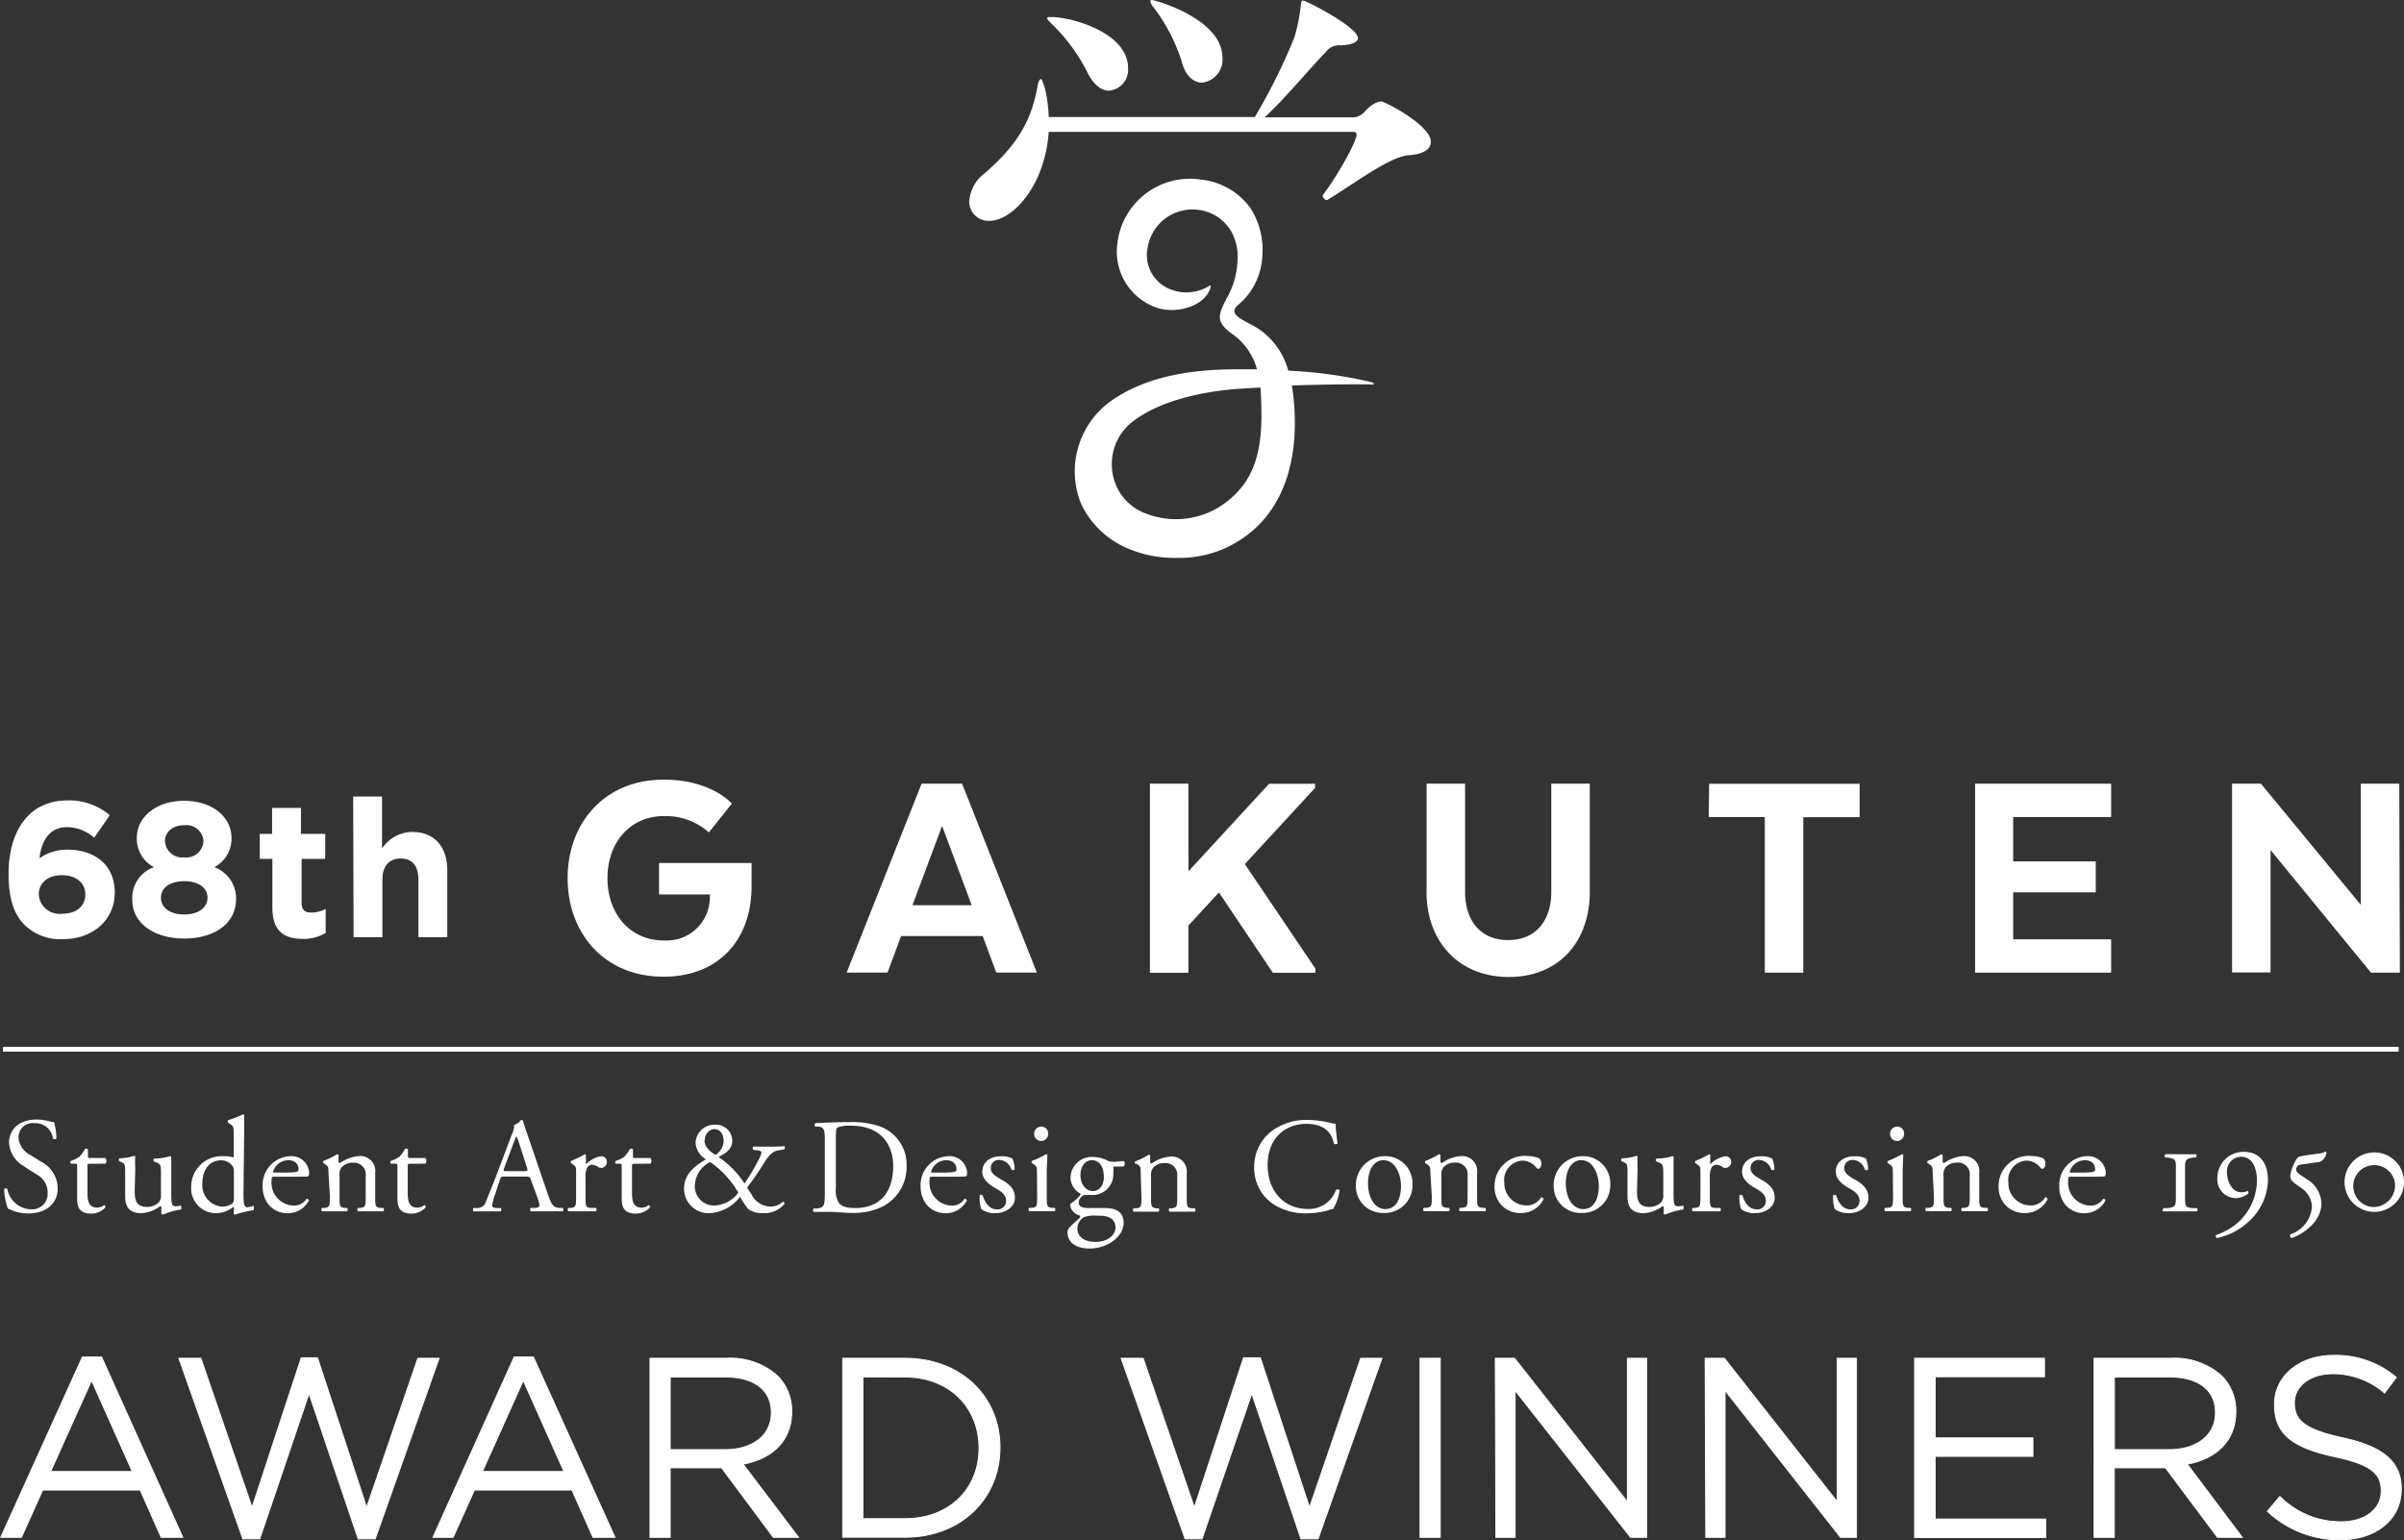 <svg xmlns="http://www.w3.org/2000/svg" width="249.87" height="160.16" viewBox="0 0 249.87 160.16"><rect x="0" y="0" width="249.87" height="160.16" fill="#333333" stroke="none"/><defs><style>.cls-1,.cls-2{fill:#fff;}.cls-2,.cls-3{stroke:#fff;stroke-miterlimit:10;}.cls-2{stroke-width:0.1px;}.cls-3{fill:none;stroke-width:0.5px;}</style></defs><title>works_logo</title><g id="レイヤー_2" data-name="レイヤー 2"><g id="レイヤー_1-2" data-name="レイヤー 1"><path class="cls-1" d="M68.5,89.73h9.62v2.39c0,5.69-3.5,9.43-9.16,9.43C62.77,101.54,59,97,59,91.3s3.8-10.24,10-10.24c4.94,0,7.07,2.49,7.07,2.49l-2.39,3A6.73,6.73,0,0,0,69,84.85c-3.47,0-5.86,2.72-5.86,6.45s2.36,6.48,5.83,6.48a4.49,4.49,0,0,0,4.81-4.55V93H68.5Zm39.27,11.39h-4.22l-1.41-3.8H93.66l-1.41,3.8H88l7.79-19.64H100Zm-12.93-7H101l-3.08-8.25Zm28.69-3.53,8.38-9.1h4.78v.43l-7.3,7.92,7.33,10.87v.43H132.3s-3.57-5.3-5.6-8.35l-3.18,3.44v4.91h-4V81.48h4Zm24.75,2.16V81.48h4V92.74c0,2.85,1.5,5,4.48,5s4.48-2.16,4.48-5V81.48h4V92.74c0,5.07-3.11,8.84-8.44,8.84C151.55,101.57,148.27,97.81,148.27,92.74Zm29.37-11.26h15.64v3.47h-5.86v16.17h-4V84.95h-5.83Zm40.18,11.29h-8.58v4.88h10.18v3.47H205.29V81.48h14.14v3.47H209.25v4.61h8.58Zm31.61,8.35h-3L236,88.38v12.73h-4V81.48h3l10.38,12.6V81.48h4Z"/><path class="cls-1" d="M3,126.16a4.38,4.38,0,0,1-2.19-.52,6.52,6.52,0,0,1-.38-2c.07-.1.28-.13.34,0a2.56,2.56,0,0,0,2.42,2.09,1.6,1.6,0,0,0,1.76-1.62,2.11,2.11,0,0,0-1.15-2l-1.34-.87a3,3,0,0,1-1.52-2.42c0-1.34,1-2.42,2.87-2.42a5.44,5.44,0,0,1,1.31.18,1.86,1.86,0,0,0,.49.08,6.13,6.13,0,0,1,.25,1.71c-.06.08-.28.13-.35,0a1.84,1.84,0,0,0-1.91-1.59,1.47,1.47,0,0,0-1.67,1.56,2.21,2.21,0,0,0,1.19,1.73l1.13.7A3.17,3.17,0,0,1,6,123.56C6,125.11,4.81,126.16,3,126.16Z"/><path class="cls-1" d="M9.34,121c-.24,0-.25,0-.25.34V124c0,.82.1,1.56,1,1.56a1.09,1.09,0,0,0,.38-.07c.13,0,.31-.2.35-.2s.17.15.14.24a2,2,0,0,1-1.48.65c-1.21,0-1.46-.67-1.46-1.52V121.4c0-.38,0-.41-.29-.41H7.36a.23.23,0,0,1,0-.29,2.81,2.81,0,0,0,.9-.44,3.48,3.48,0,0,0,.59-.83c.07,0,.24,0,.29.07v.63c0,.25,0,.27.25.27h1.56a.45.45,0,0,1,0,.59Z"/><path class="cls-1" d="M14,123.87c0,1,.24,1.62,1.31,1.62a1.85,1.85,0,0,0,1.14-.42,1,1,0,0,0,.28-.81v-2.31c0-.91-.1-.94-.52-1.11l-.18-.07a.19.19,0,0,1,0-.31,5.6,5.6,0,0,0,1.64-.25c.07,0,.11,0,.13.1,0,.27,0,.7,0,1.22v2.36c0,1.11,0,1.53.43,1.53a2.68,2.68,0,0,0,.55-.07c.09.07.1.35,0,.41a7.36,7.36,0,0,0-1.84.52.19.19,0,0,1-.17-.1v-.57c0-.13,0-.2-.12-.2a3.67,3.67,0,0,1-1.94.73c-1.24,0-1.7-.62-1.7-1.76V122c0-.88,0-1-.42-1.19l-.17-.07a.21.21,0,0,1,0-.31,5,5,0,0,0,1.5-.25c.08,0,.12,0,.14.1a10.58,10.58,0,0,0,0,1.22Z"/><path class="cls-1" d="M25.31,123.89c0,1.11,0,1.63.41,1.63a2.25,2.25,0,0,0,.6-.14c.1,0,.11.38,0,.45a10.75,10.75,0,0,0-1.86.45c-.09,0-.16,0-.16-.11v-.24a1.55,1.55,0,0,0,0-.44h-.06a2.93,2.93,0,0,1-1.77.65,2.58,2.58,0,0,1-2.6-2.7,3.19,3.19,0,0,1,3.4-3.23,2.92,2.92,0,0,1,.94.12c.07,0,.08-.08.08-.2V118c0-.83,0-.91-.43-1.17l-.14-.09a.21.21,0,0,1,0-.28,9.9,9.9,0,0,0,1.52-.59.16.16,0,0,1,.14.09c0,.42,0,1.12,0,1.74Zm-1-2.11a.83.83,0,0,0-.15-.55,1.46,1.46,0,0,0-1.18-.59c-1.28,0-1.94,1.11-1.94,2.33a2.23,2.23,0,0,0,2.09,2.49,1.72,1.72,0,0,0,1.08-.39.85.85,0,0,0,.1-.52Z"/><path class="cls-1" d="M28.61,122.34c-.36,0-.38,0-.38.38a2.38,2.38,0,0,0,2.33,2.63,1.52,1.52,0,0,0,1.29-.69.19.19,0,0,1,.25.17,2.46,2.46,0,0,1-2.21,1.31,2.51,2.51,0,0,1-2-.93,3,3,0,0,1-.59-1.83,3,3,0,0,1,2.83-3.17,1.84,1.84,0,0,1,2,1.67.9.9,0,0,1-.05.36c0,.09-.24.1-.83.1Zm.87-.42c1,0,1.35-.06,1.46-.14s.08-.08.08-.27c0-.39-.27-.88-1.08-.88a1.65,1.65,0,0,0-1.56,1.22s0,.07.1.07Z"/><path class="cls-1" d="M34.14,121.9c0-.55,0-.62-.38-.87l-.13-.08a.19.19,0,0,1,0-.25,7.63,7.63,0,0,0,1.4-.69.16.16,0,0,1,.16.1c0,.32,0,.53,0,.66a.15.15,0,0,0,.16.15,3.84,3.84,0,0,1,2-.72A1.56,1.56,0,0,1,39,121.95v2.42c0,1,0,1.15.53,1.22l.31,0a.25.25,0,0,1,0,.35c-.42,0-.83,0-1.32,0s-.93,0-1.31,0a.25.25,0,0,1,0-.35l.27,0c.52-.09.53-.21.53-1.22v-2.09a1.22,1.22,0,0,0-1.32-1.39,1.53,1.53,0,0,0-1.19.49,1.18,1.18,0,0,0-.21.84v2.15c0,1,0,1.14.53,1.22l.25,0a.25.25,0,0,1,0,.35c-.38,0-.79,0-1.28,0s-.93,0-1.32,0a.25.25,0,0,1,0-.35l.29,0c.52-.07.53-.21.53-1.22Z"/><path class="cls-1" d="M42.63,121c-.24,0-.25,0-.25.34V124c0,.82.1,1.56,1,1.56a1.1,1.1,0,0,0,.38-.07c.13,0,.31-.2.35-.2s.17.15.14.24a2,2,0,0,1-1.48.65c-1.21,0-1.46-.67-1.46-1.52V121.4c0-.38,0-.41-.3-.41h-.39a.23.23,0,0,1,0-.29,2.81,2.81,0,0,0,.9-.44,3.47,3.47,0,0,0,.59-.83c.07,0,.24,0,.29.07v.63c0,.25,0,.27.25.27H44.2a.45.45,0,0,1,0,.59Z"/><path class="cls-1" d="M55.19,122.68c-.1-.31-.16-.35-.58-.35H52.49c-.35,0-.43,0-.53.34l-.49,1.48a5.44,5.44,0,0,0-.31,1.17c0,.17.07.25.41.28l.46,0a.23.23,0,0,1,0,.35c-.37,0-.8,0-1.46,0-.46,0-1,0-1.35,0a.28.28,0,0,1,0-.35l.46,0a.94.94,0,0,0,.84-.69c.25-.65.65-1.56,1.24-3.14l1.43-3.8a2,2,0,0,0,.24-1,1.56,1.56,0,0,0,.73-.53.2.2,0,0,1,.21.13c.18.62.41,1.27.62,1.88l1.93,5.65c.41,1.21.59,1.42,1.19,1.49l.38,0a.28.28,0,0,1,0,.35c-.58,0-1.07,0-1.7,0s-1.21,0-1.62,0a.24.24,0,0,1,0-.35l.41,0c.29,0,.49-.11.49-.25a2.84,2.84,0,0,0-.18-.74Zm-2.78-1.25c-.11.32-.1.34.3.34h1.73c.41,0,.44-.06.31-.44L54,119a8.81,8.81,0,0,0-.32-.88h0a8.76,8.76,0,0,0-.34.83Z"/><path class="cls-1" d="M59.88,121.9c0-.55,0-.62-.38-.87l-.13-.08a.19.19,0,0,1,0-.25,10.94,10.94,0,0,0,1.42-.69c.07,0,.11,0,.11.1v.82c0,.07,0,.11,0,.13a2.83,2.83,0,0,1,1.55-.84.58.58,0,0,1,.63.56.62.62,0,0,1-.6.65.54.54,0,0,1-.31-.1,1.16,1.16,0,0,0-.62-.23.62.62,0,0,0-.51.28,2.14,2.14,0,0,0-.18,1.08v1.91c0,1,0,1.18.56,1.22l.51,0a.25.25,0,0,1,0,.35c-.66,0-1.07,0-1.56,0s-.93,0-1.29,0a.25.25,0,0,1,0-.35l.27,0c.52-.09.53-.21.53-1.22Z"/><path class="cls-1" d="M65.94,121c-.24,0-.25,0-.25.34V124c0,.82.1,1.56,1,1.56a1.09,1.09,0,0,0,.38-.07c.13,0,.31-.2.35-.2s.17.15.14.24a2,2,0,0,1-1.48.65c-1.21,0-1.46-.67-1.46-1.52V121.4c0-.38,0-.41-.3-.41H64a.23.23,0,0,1,0-.29,2.81,2.81,0,0,0,.9-.44,3.48,3.48,0,0,0,.59-.83c.07,0,.24,0,.3.07v.63c0,.25,0,.27.25.27h1.56a.45.45,0,0,1,0,.59Z"/><path class="cls-1" d="M79.52,119.22c1.05,0,1.6,0,2-.06a.26.26,0,0,1,0,.34l-.62.1c-.77.13-1.18.83-1.62,1.53s-1,1.53-1.63,2.35c.24.38.32.49.46.7a2.25,2.25,0,0,0,2,1.27,1.81,1.81,0,0,0,1.26-.51.19.19,0,0,1,.15.25,2.7,2.7,0,0,1-2.24.94,2.49,2.49,0,0,1-1.5-.41,8.43,8.43,0,0,1-.86-1.29,4.27,4.27,0,0,1-3.07,1.7,2.54,2.54,0,0,1-2.75-2.53c0-1.46,1-2.32,2.28-3.06a2.15,2.15,0,0,1-1.08-1.7,1.94,1.94,0,0,1,2-1.9,1.68,1.68,0,0,1,1.81,1.67c0,.93-.73,1.29-1.42,1.69a9.57,9.57,0,0,1,2.69,2.75,20.22,20.22,0,0,0,1.46-2.46,2.55,2.55,0,0,0,.31-.77c0-.1-.14-.18-.36-.21l-.48-.06a.23.23,0,0,1,0-.34Zm-7.3,4a2,2,0,0,0,2.1,2.12A3.27,3.27,0,0,0,76.74,124a10,10,0,0,0-2.92-3.18A2.8,2.8,0,0,0,72.23,123.18Zm1-4.68c0,.59.39,1.1,1.15,1.53a1.72,1.72,0,0,0,.84-1.46c0-.62-.31-1.22-1-1.22A1.09,1.09,0,0,0,73.27,118.51Z"/><path class="cls-1" d="M85.73,118.49c0-1-.07-1.28-.66-1.36l-.31,0a.21.21,0,0,1,0-.35c1.19-.07,2.33-.11,3.53-.11a8.83,8.83,0,0,1,3.09.42,4.21,4.21,0,0,1,2.85,4.15,4.61,4.61,0,0,1-2.46,4.19,6.78,6.78,0,0,1-3.15.68c-.9,0-1.8-.11-2.29-.11s-1.1,0-1.76,0a.27.27,0,0,1,0-.35l.32,0c.81-.11.84-.28.84-1.76Zm1.15,5a2.59,2.59,0,0,0,.28,1.53c.31.44.84.58,1.73.58,2.73,0,3.95-1.79,3.95-4.4,0-1.55-.74-4.16-4.43-4.16a3.13,3.13,0,0,0-1.39.2c-.11.08-.14.43-.14,1.07Z"/><path class="cls-1" d="M97,122.34c-.37,0-.38,0-.38.38a2.38,2.38,0,0,0,2.33,2.63,1.52,1.52,0,0,0,1.29-.69.19.19,0,0,1,.25.17,2.46,2.46,0,0,1-2.21,1.31,2.52,2.52,0,0,1-2-.93,3,3,0,0,1-.59-1.83,3,3,0,0,1,2.83-3.17,1.84,1.84,0,0,1,2,1.67.87.87,0,0,1-.05.36c0,.09-.24.1-.83.1Zm.87-.42c1,0,1.35-.06,1.46-.14s.08-.08.08-.27c0-.39-.27-.88-1.08-.88a1.65,1.65,0,0,0-1.56,1.22s0,.07.1.07Z"/><path class="cls-1" d="M105.24,120.46a3.29,3.29,0,0,1,.22,1.14.25.25,0,0,1-.34,0,1.37,1.37,0,0,0-1.24-1,.83.83,0,0,0-.9.86c0,.58.59.88,1.08,1.17.74.42,1.43.9,1.43,1.9s-1,1.6-2,1.6a2.34,2.34,0,0,1-1.5-.42,4.19,4.19,0,0,1-.17-1.42.24.24,0,0,1,.32,0c.24.77.69,1.45,1.49,1.45a.87.87,0,0,0,.94-.9c0-.65-.56-1-1.08-1.29-.81-.46-1.39-1-1.39-1.73,0-1,.84-1.6,1.91-1.6A2.5,2.5,0,0,1,105.24,120.46Z"/><path class="cls-1" d="M107.78,121.9c0-.55,0-.62-.38-.87l-.13-.08a.19.19,0,0,1,0-.25,9.69,9.69,0,0,0,1.45-.69c.07,0,.13,0,.14.08,0,.49-.06,1.17-.06,1.74v2.53c0,1,0,1.15.53,1.22l.29,0a.25.25,0,0,1,0,.35c-.42,0-.83,0-1.32,0s-.93,0-1.32,0a.25.25,0,0,1,0-.35l.29,0c.52-.07.53-.21.53-1.22Zm1.17-4a.73.73,0,0,1-1.46,0,.73.73,0,0,1,.76-.76A.7.7,0,0,1,108.95,117.9Z"/><path class="cls-1" d="M116.8,120.71c.16.07.13.55-.08.58h-1a6.07,6.07,0,0,1,0,.72,2.16,2.16,0,0,1-2.36,2.23c-.25,0-.45,0-.62,0s-.62.36-.62.77.32.59,1,.59c.48,0,1.05,0,1.67,0,.79,0,2,.14,2,1.55s-1.67,2.66-3.5,2.66-2.33-.93-2.33-1.63a.79.79,0,0,1,.16-.52c.24-.25.63-.62,1-.94.13-.12.24-.25.11-.34a1.3,1.3,0,0,1-1-1.11c0-.07.06-.13.21-.24a4.37,4.37,0,0,0,.74-.65.55.55,0,0,0,.14-.27,1.91,1.91,0,0,1-1.05-1.7,2.2,2.2,0,0,1,2.29-2.12,3.52,3.52,0,0,1,1.35.28,1.68,1.68,0,0,0,.86.23Zm-2.94,5.68a3.11,3.11,0,0,0-1.21.16,1.44,1.44,0,0,0-.67,1.18c0,.76.6,1.39,1.88,1.39s2.08-.7,2.08-1.5-.59-1.22-1.6-1.22Zm.87-4c0-1-.39-1.76-1.25-1.76-.67,0-1.18.62-1.18,1.57s.6,1.64,1.28,1.64S114.74,123.23,114.74,122.37Z"/><path class="cls-1" d="M118.56,121.9c0-.55,0-.62-.38-.87L118,121a.19.19,0,0,1,0-.25,7.63,7.63,0,0,0,1.4-.69.16.16,0,0,1,.15.1c0,.32,0,.53,0,.66a.15.15,0,0,0,.16.15,3.84,3.84,0,0,1,2-.72,1.56,1.56,0,0,1,1.64,1.74v2.42c0,1,0,1.15.53,1.22l.31,0a.25.25,0,0,1,0,.35c-.42,0-.83,0-1.32,0s-.93,0-1.31,0a.25.25,0,0,1,0-.35l.27,0c.52-.09.53-.21.53-1.22v-2.09a1.22,1.22,0,0,0-1.32-1.39,1.53,1.53,0,0,0-1.19.49,1.18,1.18,0,0,0-.21.84v2.15c0,1,0,1.14.53,1.22l.25,0a.25.25,0,0,1,0,.35c-.38,0-.79,0-1.28,0s-.93,0-1.32,0a.25.25,0,0,1,0-.35l.29,0c.52-.07.53-.21.53-1.22Z"/><path class="cls-1" d="M132.14,117.63a6.06,6.06,0,0,1,3.8-1.19,10.82,10.82,0,0,1,2.49.34,1,1,0,0,0,.39.05c0,.32.09,1.21.2,2.07a.3.3,0,0,1-.38,0c-.21-1-.84-2.05-2.88-2.05s-4,1.36-4,4.27,1.87,4.58,4.17,4.58a3,3,0,0,0,2.94-2,.3.3,0,0,1,.37.06,5.32,5.32,0,0,1-.67,1.93,2.68,2.68,0,0,0-.49.14,8.31,8.31,0,0,1-2.22.32,6.17,6.17,0,0,1-3.5-.94,4.53,4.53,0,0,1-2-3.87A4.67,4.67,0,0,1,132.14,117.63Z"/><path class="cls-1" d="M146.81,123.11a2.87,2.87,0,0,1-3,3,2.78,2.78,0,0,1-2.88-2.9,3,3,0,0,1,3-3A2.81,2.81,0,0,1,146.81,123.11Zm-3-2.49c-.93,0-1.62.88-1.62,2.43,0,1.28.58,2.66,1.81,2.66s1.62-1.29,1.62-2.38S145.12,120.63,143.78,120.63Z"/><path class="cls-1" d="M148.67,121.9c0-.55,0-.62-.38-.87l-.13-.08a.19.19,0,0,1,0-.25,7.63,7.63,0,0,0,1.4-.69.16.16,0,0,1,.16.1c0,.32,0,.53,0,.66a.15.15,0,0,0,.16.15,3.84,3.84,0,0,1,2-.72,1.56,1.56,0,0,1,1.65,1.74v2.42c0,1,0,1.15.53,1.22l.31,0a.25.25,0,0,1,0,.35c-.42,0-.83,0-1.32,0s-.93,0-1.31,0a.25.25,0,0,1,0-.35l.27,0c.52-.09.53-.21.53-1.22v-2.09a1.22,1.22,0,0,0-1.32-1.39,1.53,1.53,0,0,0-1.19.49,1.18,1.18,0,0,0-.21.84v2.15c0,1,0,1.14.53,1.22l.25,0a.25.25,0,0,1,0,.35c-.38,0-.79,0-1.28,0s-.93,0-1.32,0a.25.25,0,0,1,0-.35l.29,0c.52-.07.53-.21.53-1.22Z"/><path class="cls-1" d="M160,120.44a.8.8,0,0,1,.21.56c0,.25-.14.52-.31.52a.25.25,0,0,1-.2-.1,1.91,1.91,0,0,0-1.4-.75,2,2,0,0,0-1.94,2.26,2.31,2.31,0,0,0,2.26,2.4,1.71,1.71,0,0,0,1.56-.84.22.22,0,0,1,.25.2,2.56,2.56,0,0,1-2.35,1.43,2.72,2.72,0,0,1-1.93-.72,2.8,2.8,0,0,1-.81-2.08,3.13,3.13,0,0,1,3.4-3.13A3.51,3.51,0,0,1,160,120.44Z"/><path class="cls-1" d="M167.37,123.11a2.87,2.87,0,0,1-3,3,2.78,2.78,0,0,1-2.88-2.9,3,3,0,0,1,3-3A2.81,2.81,0,0,1,167.37,123.11Zm-3-2.49c-.93,0-1.62.88-1.62,2.43,0,1.28.58,2.66,1.81,2.66s1.62-1.29,1.62-2.38S165.68,120.63,164.35,120.63Z"/><path class="cls-1" d="M170.15,123.87c0,1,.24,1.62,1.31,1.62a1.85,1.85,0,0,0,1.14-.42,1,1,0,0,0,.28-.81v-2.31c0-.91-.1-.94-.52-1.11l-.18-.07a.19.19,0,0,1,0-.31,5.6,5.6,0,0,0,1.64-.25c.07,0,.11,0,.13.1,0,.27,0,.7,0,1.22v2.36c0,1.11,0,1.53.43,1.53a2.69,2.69,0,0,0,.55-.07c.08.07.1.35,0,.41a7.36,7.36,0,0,0-1.84.52.19.19,0,0,1-.17-.1v-.57c0-.13,0-.2-.12-.2a3.67,3.67,0,0,1-1.94.73c-1.24,0-1.7-.62-1.7-1.76V122c0-.88,0-1-.42-1.19l-.17-.07a.21.21,0,0,1,0-.31,5,5,0,0,0,1.5-.25c.08,0,.12,0,.14.1a10.6,10.6,0,0,0,0,1.22Z"/><path class="cls-1" d="M176.74,121.9c0-.55,0-.62-.38-.87l-.13-.08a.19.19,0,0,1,0-.25,10.94,10.94,0,0,0,1.42-.69c.07,0,.11,0,.11.1v.82c0,.07,0,.11,0,.13a2.83,2.83,0,0,1,1.55-.84.58.58,0,0,1,.63.56.62.62,0,0,1-.6.65.54.54,0,0,1-.31-.1,1.16,1.16,0,0,0-.62-.23.62.62,0,0,0-.51.28,2.14,2.14,0,0,0-.18,1.08v1.91c0,1,0,1.18.56,1.22l.51,0a.25.25,0,0,1,0,.35c-.66,0-1.07,0-1.56,0s-.93,0-1.29,0a.25.25,0,0,1,0-.35l.27,0c.52-.09.53-.21.53-1.22Z"/><path class="cls-1" d="M184.21,120.46a3.29,3.29,0,0,1,.22,1.14.25.25,0,0,1-.34,0,1.37,1.37,0,0,0-1.24-1,.83.83,0,0,0-.9.86c0,.58.59.88,1.08,1.17.74.42,1.43.9,1.43,1.9s-1,1.6-2,1.6a2.34,2.34,0,0,1-1.5-.42,4.19,4.19,0,0,1-.17-1.42.24.24,0,0,1,.32,0c.24.77.69,1.45,1.49,1.45a.87.87,0,0,0,.94-.9c0-.65-.56-1-1.08-1.29-.81-.46-1.39-1-1.39-1.73,0-1,.84-1.6,1.91-1.6A2.5,2.5,0,0,1,184.21,120.46Z"/><path class="cls-1" d="M193.95,120.46a3.29,3.29,0,0,1,.22,1.14.25.25,0,0,1-.34,0,1.37,1.37,0,0,0-1.24-1,.83.83,0,0,0-.9.86c0,.58.59.88,1.08,1.17.74.42,1.43.9,1.43,1.9s-1,1.6-2,1.6a2.34,2.34,0,0,1-1.5-.42,4.19,4.19,0,0,1-.17-1.42.24.24,0,0,1,.32,0c.24.77.69,1.45,1.49,1.45a.87.87,0,0,0,.94-.9c0-.65-.56-1-1.08-1.29-.81-.46-1.39-1-1.39-1.73,0-1,.84-1.6,1.91-1.6A2.5,2.5,0,0,1,193.95,120.46Z"/><path class="cls-1" d="M196.74,121.9c0-.55,0-.62-.38-.87l-.13-.08a.19.19,0,0,1,0-.25,9.7,9.7,0,0,0,1.45-.69c.07,0,.13,0,.14.08,0,.49-.06,1.17-.06,1.74v2.53c0,1,0,1.15.53,1.22l.29,0a.25.25,0,0,1,0,.35c-.42,0-.83,0-1.32,0s-.93,0-1.32,0a.25.25,0,0,1,0-.35l.29,0c.52-.07.53-.21.53-1.22Zm1.17-4a.73.73,0,0,1-1.46,0,.73.73,0,0,1,.76-.76A.7.7,0,0,1,197.91,117.9Z"/><path class="cls-1" d="M200.88,121.9c0-.55,0-.62-.38-.87l-.13-.08a.19.19,0,0,1,0-.25,7.63,7.63,0,0,0,1.4-.69.16.16,0,0,1,.15.1c0,.32,0,.53,0,.66a.15.15,0,0,0,.16.15,3.84,3.84,0,0,1,2-.72,1.56,1.56,0,0,1,1.64,1.74v2.42c0,1,0,1.15.53,1.22l.31,0a.25.25,0,0,1,0,.35c-.42,0-.83,0-1.32,0s-.93,0-1.31,0a.25.25,0,0,1,0-.35l.27,0c.52-.09.53-.21.53-1.22v-2.09a1.22,1.22,0,0,0-1.32-1.39,1.53,1.53,0,0,0-1.19.49,1.18,1.18,0,0,0-.21.84v2.15c0,1,0,1.14.53,1.22l.25,0a.25.25,0,0,1,0,.35c-.38,0-.79,0-1.28,0s-.93,0-1.32,0a.25.25,0,0,1,0-.35l.29,0c.52-.07.53-.21.53-1.22Z"/><path class="cls-1" d="M212.39,120.44a.8.8,0,0,1,.21.56c0,.25-.14.52-.31.52a.25.25,0,0,1-.2-.1,1.91,1.91,0,0,0-1.4-.75,2,2,0,0,0-1.94,2.26,2.31,2.31,0,0,0,2.26,2.4,1.71,1.71,0,0,0,1.56-.84.22.22,0,0,1,.25.2,2.56,2.56,0,0,1-2.35,1.43,2.72,2.72,0,0,1-1.93-.72,2.8,2.8,0,0,1-.81-2.08,3.13,3.13,0,0,1,3.4-3.13A3.51,3.51,0,0,1,212.39,120.44Z"/><path class="cls-1" d="M215.35,122.34c-.36,0-.38,0-.38.38a2.38,2.38,0,0,0,2.33,2.63,1.52,1.52,0,0,0,1.29-.69.19.19,0,0,1,.25.17,2.46,2.46,0,0,1-2.21,1.31,2.51,2.51,0,0,1-2-.93,3,3,0,0,1-.59-1.83,3,3,0,0,1,2.83-3.17,1.84,1.84,0,0,1,2,1.67.9.9,0,0,1-.05.36c0,.09-.24.1-.83.1Zm.87-.42c1,0,1.35-.06,1.46-.14s.08-.08.08-.27c0-.39-.27-.88-1.08-.88a1.65,1.65,0,0,0-1.56,1.22s0,.07.1.07Z"/><path class="cls-1" d="M227.11,124.41c0,1,0,1.12.79,1.2l.45,0c.1.07.09.31,0,.34-.34,0-1.1,0-1.73,0s-1.43,0-1.7,0-.14-.27,0-.34l.38,0c.83-.1.86-.23.86-1.2v-2.87c0-1,0-1.05-.86-1.19l-.24,0c-.1-.07-.08-.31,0-.34s1,0,1.56,0,1.25,0,1.59,0c.13,0,.14.27,0,.34l-.24,0c-.82.14-.86.22-.86,1.19Z"/><path class="cls-1" d="M230.41,128.72a.22.22,0,0,1-.07-.31,7.15,7.15,0,0,0,2-1.07,5.93,5.93,0,0,0,2.24-4.67c0-.94-.31-2.4-1.67-2.4a1.5,1.5,0,0,0-1.43,1.69c0,.87.52,2,1.46,2a1.46,1.46,0,0,0,.67-.13.2.2,0,0,1,.08.25,2.09,2.09,0,0,1-1.36.49,1.94,1.94,0,0,1-1.86-2.08,2.71,2.71,0,0,1,2.76-2.73c1.69,0,2.5,1.22,2.5,2.94a6,6,0,0,1-2.07,4.37A6.81,6.81,0,0,1,230.41,128.72Z"/><path class="cls-1" d="M238.18,128.72a.25.25,0,0,1-.11-.39,3.28,3.28,0,0,0,2.23-2.83,2.41,2.41,0,0,0-1.14-2c-.6-.44-1.11-.72-1.11-1.21a3.49,3.49,0,0,1,.31-1.12c.18-.44.43-.86.62-.91a8.13,8.13,0,0,1,.91-.17l1-.14a1.58,1.58,0,0,0,.77-.21.15.15,0,0,1,.16.18c-.1.31-.35.83-.8.9l-1.79.25c-.41.06-.48.17-.55.39s0,.41.39.67l.66.45a3.08,3.08,0,0,1,1.56,2.54C241.28,127.12,239.2,128.41,238.18,128.72Z"/><path class="cls-1" d="M249.87,123a3.09,3.09,0,1,1-3.09-3.18A3.08,3.08,0,0,1,249.87,123Zm-.94,0a2.18,2.18,0,1,0-2.15,2.5A2.27,2.27,0,0,0,248.93,123Z"/><path class="cls-1" d="M137.55,20.56a.26.26,0,0,1,0-.35C139.33,17.8,141,14.65,141,14c0-.18-.12-.29-.35-.29H109c-.35,5.42-3.64,9.25-6.18,9.25a2,2,0,0,1-2.08-2A4,4,0,0,1,102.37,18c3.23-2.83,4.79-5.24,5.48-9.07.06-.47.23-.71.35-.71s.69,1.3.81,3.95h21.41a60.72,60.72,0,0,0,4.1-8.24A17.52,17.52,0,0,0,135.2.59c.06-.41.06-.53.23-.53.35,0,5.71,2.77,5.71,3.89,0,.47-.69.71-1.79.77a1.67,1.67,0,0,0-1.56.71c-1.15,1.12-4.44,5.06-6.35,6.77h9.29a1.71,1.71,0,0,0,1-.47c.06-.06,1-1.18,1.85-1.18.35,0,5.14,2.47,5.14,4.18,0,.71-.63,1.3-2.31,1.41-1.92.12-5.73,3-8.38,4.61a.25.25,0,0,1-.3,0ZM113,7.48a18.64,18.64,0,0,0-3.69-5c-.29-.29-.46-.47-.46-.59s.12-.12.4-.12c2.19,0,8,1.65,8,5.3a2.18,2.18,0,0,1-2,2.36C114.54,9.42,113.68,8.89,113,7.48ZM122.8,6.3A18.8,18.8,0,0,0,119.91.77a1.41,1.41,0,0,1-.35-.65c0-.06.06-.12.17-.12.29,0,7.33,1.94,7.33,6a2.39,2.39,0,0,1-2.14,2.59C124.12,8.6,123.2,7.95,122.8,6.3Zm19.78,33.44a46.88,46.88,0,0,0-8.68-1.2,7.57,7.57,0,0,0-4-4.87c-1.21-.64-2.19-1.15-1.17-2a6.84,6.84,0,0,0,1.67-2.08,7.23,7.23,0,0,0,.81-3A8.06,8.06,0,0,0,130,21.68a7.23,7.23,0,0,0-5.12-3,7.59,7.59,0,0,0-8.74,6.62,6.17,6.17,0,0,0,4.2,6.73c2,.62,5-.2,5.5-2.21,0-.16-.05-.18-.2-.07a4.49,4.49,0,0,1-3.91.36,3.82,3.82,0,0,1-2.42-4.49,4.71,4.71,0,0,1,4.95-3.83A4.61,4.61,0,0,1,127.94,24a5.36,5.36,0,0,1,.68,3.17,8.35,8.35,0,0,1-1.09,3.79c-1,1.89-1.14,2.55.57,3.78a6.56,6.56,0,0,1,2.55,3.66c-.75,0-1.48,0-2.2,0-5.37,0-9.41,1-12.38,2.9a9,9,0,0,0-3.7,11.09A9.39,9.39,0,0,0,117.17,57a12.25,12.25,0,0,0,5.12,1,11.54,11.54,0,0,0,5.32-1.13c5.92-2.9,7.22-9,6.94-14.21a21.75,21.75,0,0,0-.28-2.58c3.32-.11,6.67-.14,8.19-.11C142.78,40.05,143,39.88,142.58,39.74Zm-11.47,3.15c.07,5.21-1.4,7.79-4.19,9.7a8.6,8.6,0,0,1-7.74.83,5.35,5.35,0,0,1-3.12-2.83,5.62,5.62,0,0,1,2-7c2.83-2,7-2.89,10.6-3.16l2.35-.14C131.08,41.16,131.1,42,131.11,42.89Z"/><path class="cls-2" d="M8.56,141.09h2L19,159.84H16.75l-2.18-4.92H4.44l-2.21,4.92H.08ZM13.75,153l-4.23-9.47L5.26,153Z"/><path class="cls-2" d="M18.59,141.22h2.29l5.32,15.51,5.11-15.56H33l5.11,15.56,5.32-15.51h2.21L39,160H37.23l-5.11-15.11L27,160H25.24Z"/><path class="cls-2" d="M53.44,141.09h2l8.48,18.75H61.63l-2.18-4.92H49.31l-2.21,4.92H45ZM58.62,153l-4.23-9.47L50.14,153Z"/><path class="cls-2" d="M67.56,141.22h8a7.34,7.34,0,0,1,5.29,1.86,5.14,5.14,0,0,1,1.44,3.67v.05c0,3.08-2.13,4.89-5.05,5.43L83,159.84H80.38L75,152.61H69.66v7.23h-2.1Zm7.82,9.5c2.79,0,4.79-1.44,4.79-3.83v-.05c0-2.29-1.76-3.67-4.76-3.67H69.66v7.55Z"/><path class="cls-2" d="M87.59,141.22h6.46c5.85,0,9.89,4,9.89,9.25v.05c0,5.24-4,9.31-9.89,9.31H87.59Zm2.1,1.94V157.9h4.36c4.71,0,7.71-3.19,7.71-7.31v-.05c0-4.12-3-7.37-7.71-7.37Z"/><path class="cls-2" d="M116.53,141.22h2.29l5.32,15.51,5.11-15.56H131l5.11,15.56,5.32-15.51h2.21L137,160h-1.78l-5.11-15.11L124.94,160h-1.76Z"/><path class="cls-2" d="M147.6,141.22h2.1v18.62h-2.1Z"/><path class="cls-2" d="M155.42,141.22h2l11.73,14.92V141.22h2v18.62h-1.67l-12-15.27v15.27h-2Z"/><path class="cls-2" d="M177.23,141.22h2l11.73,14.92V141.22h2v18.62H191.3l-12-15.27v15.27h-2Z"/><path class="cls-2" d="M199,141.22H212.5v1.92H201.14v6.36H211.3v1.92H201.14v6.52h11.49v1.92H199Z"/><path class="cls-2" d="M217.66,141.22h8a7.34,7.34,0,0,1,5.29,1.86,5.14,5.14,0,0,1,1.44,3.67v.05c0,3.08-2.13,4.89-5.05,5.43l5.72,7.61h-2.58l-5.4-7.23h-5.32v7.23h-2.1Zm7.82,9.5c2.79,0,4.79-1.44,4.79-3.83v-.05c0-2.29-1.75-3.67-4.76-3.67h-5.74v7.55Z"/><path class="cls-2" d="M235.67,157.13l1.3-1.54a8.87,8.87,0,0,0,6.38,2.63c2.5,0,4.15-1.33,4.15-3.17V155c0-1.73-.93-2.71-4.84-3.54-4.28-.93-6.25-2.31-6.25-5.37V146c0-2.92,2.58-5.08,6.12-5.08a9.71,9.71,0,0,1,6.54,2.29l-1.22,1.62a8.18,8.18,0,0,0-5.37-2c-2.42,0-4,1.33-4,3v.05c0,1.76,1,2.74,5.05,3.62s6.06,2.42,6.06,5.27v.05c0,3.19-2.66,5.27-6.36,5.27A10.89,10.89,0,0,1,235.67,157.13Z"/><path class="cls-1" d="M2.55,96.16c-1-1-1.66-2.52-1.66-5.3v0c0-4.32,2-7.64,6.14-7.64a6.49,6.49,0,0,1,4.38,1.54L9.79,87.1A4.31,4.31,0,0,0,6.93,86c-2.1,0-2.72,2-2.82,3.24a4.9,4.9,0,0,1,2.9-.9c2.78,0,4.92,1.54,4.92,4.46v0c0,2.86-2.3,4.84-5.34,4.84A5.31,5.31,0,0,1,2.55,96.16ZM8.87,93v0c0-1.18-.92-2-2.44-2s-2.4.84-2.4,2v0A2.16,2.16,0,0,0,6.47,95C8,95,8.87,94.16,8.87,93Z"/><path class="cls-1" d="M13.75,93.58v0A3.4,3.4,0,0,1,16,90.16a3.33,3.33,0,0,1-1.78-3.06v0c0-2.14,2-3.84,4.92-3.84s4.92,1.68,4.92,3.84v0a3.33,3.33,0,0,1-1.78,3.06,3.47,3.47,0,0,1,2.26,3.3v0c0,2.6-2.3,4.12-5.4,4.12S13.75,96,13.75,93.58Zm7.82-.24v0c0-1.08-1-1.72-2.42-1.72s-2.42.64-2.42,1.72v0c0,1,.9,1.74,2.42,1.74S21.57,94.32,21.57,93.34Zm-.42-5.9v0a1.78,1.78,0,0,0-2-1.64c-1.26,0-2,.76-2,1.62v0a1.79,1.79,0,0,0,2,1.72A1.78,1.78,0,0,0,21.15,87.44Z"/><path class="cls-1" d="M28.31,94.38V89.3H27V86.7h1.28V84h3V86.7h2.52v2.6H31.35v4.58c0,.7.3,1,1,1a3.09,3.09,0,0,0,1.5-.38V97a4.47,4.47,0,0,1-2.4.62C29.57,97.6,28.31,96.86,28.31,94.38Z"/><path class="cls-1" d="M36.71,82.82h3v5.4a3.79,3.79,0,0,1,3.14-1.72c2.3,0,3.64,1.52,3.64,4v6.94h-3v-6c0-1.44-.68-2.18-1.84-2.18s-1.9.74-1.9,2.18v6h-3Z"/><line class="cls-3" x1="0.31" y1="109.09" x2="249.31" y2="109.09"/></g></g></svg>